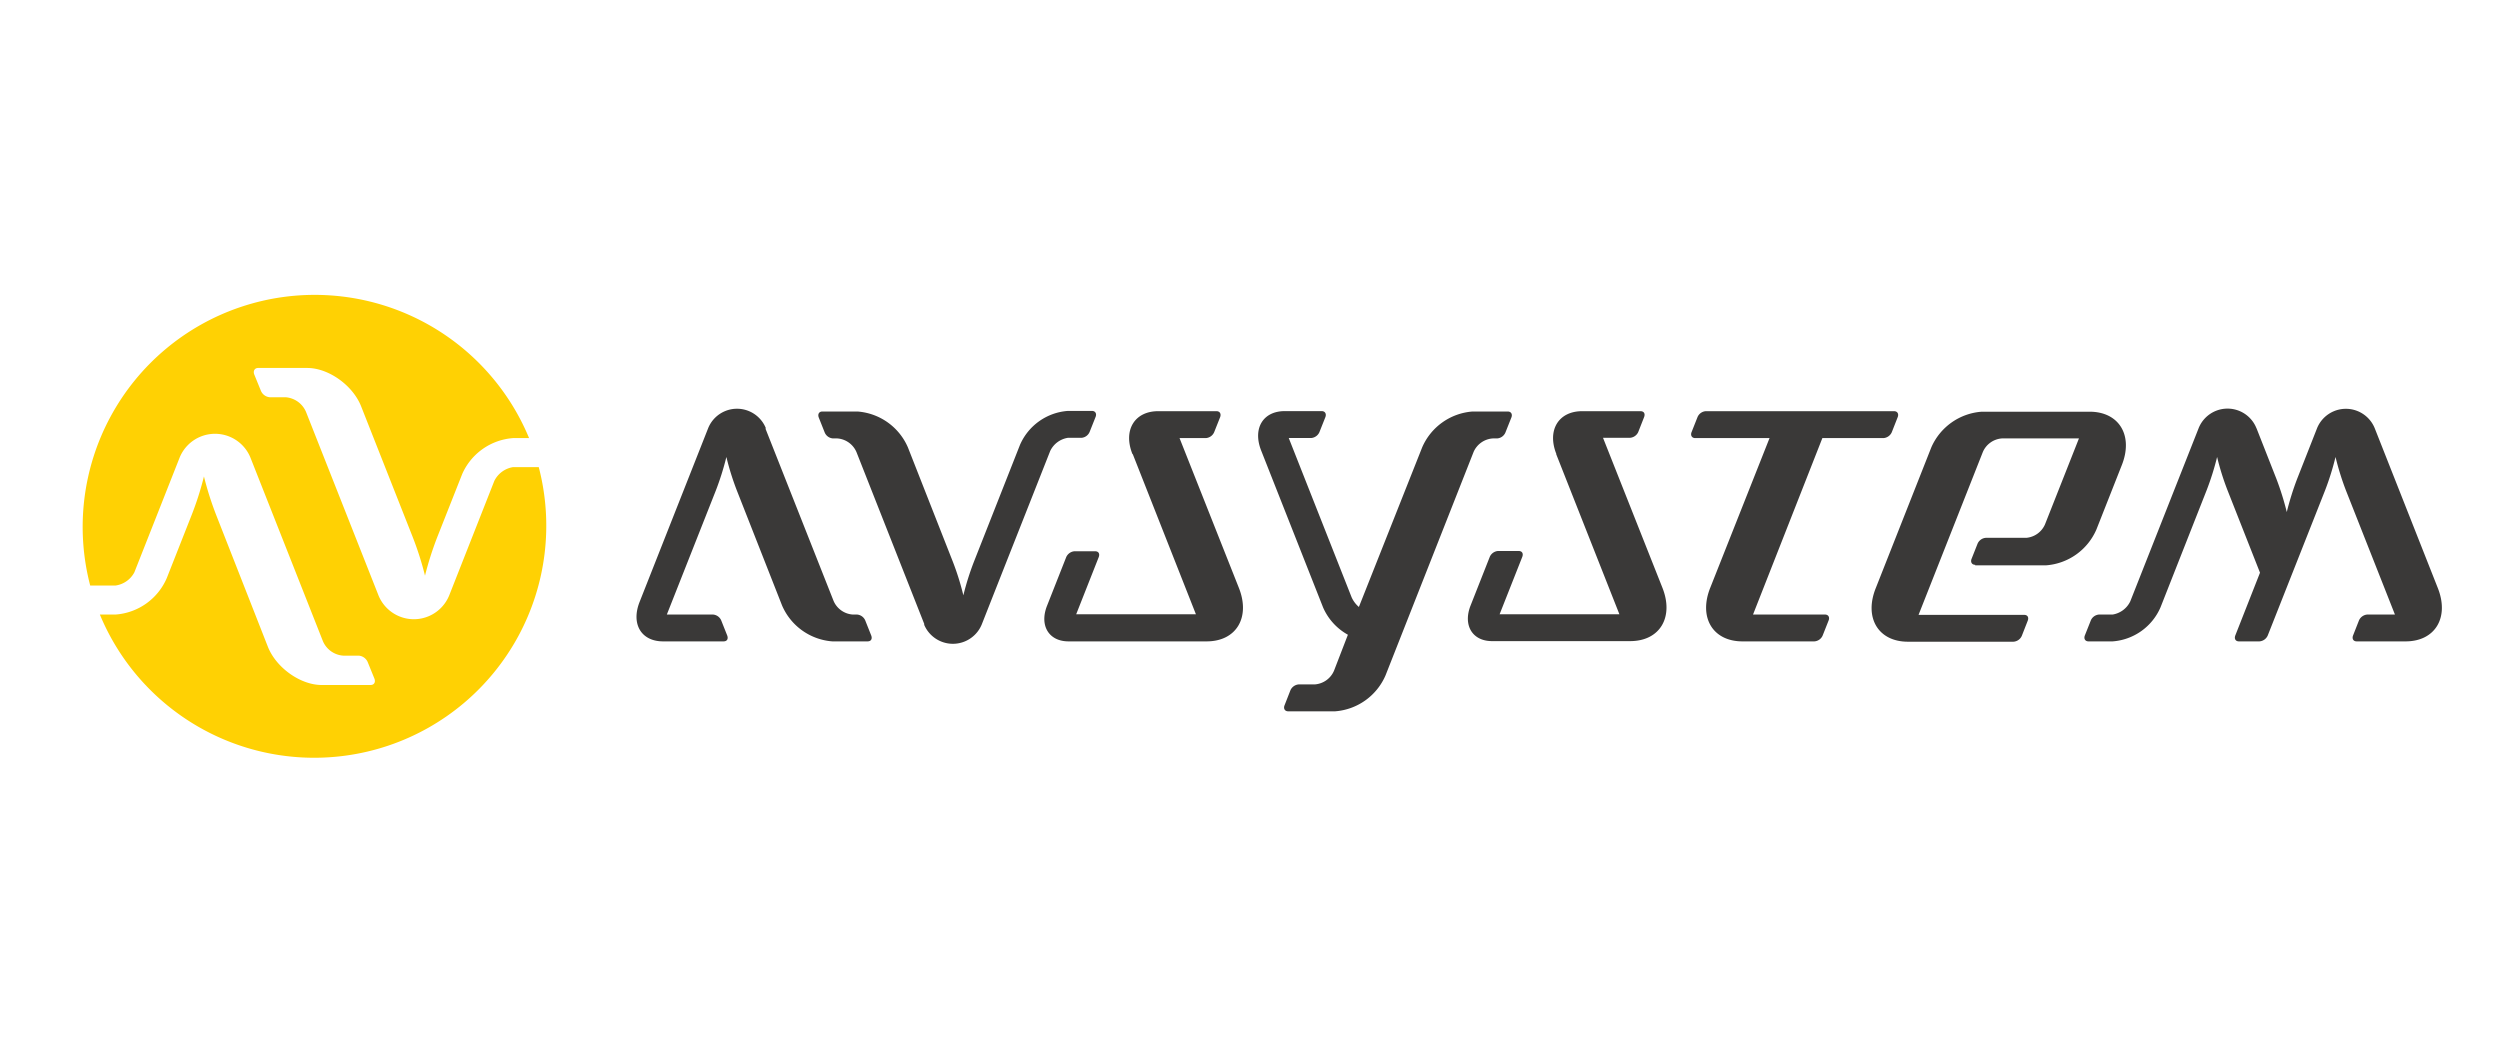 <svg id="All_Logos" data-name="All Logos" xmlns="http://www.w3.org/2000/svg" viewBox="0 0 380 160"><path d="M343,65.12l3,7.63a42.72,42.72,0,0,1,1.59,5.08,42.72,42.72,0,0,1,1.59-5.08l3-7.63a4.73,4.73,0,0,1,8.79,0l9.55,24.19c1.83,4.52-.36,8.18-4.87,8.18h-7.44c-.5,0-.74-.4-.54-.91l.9-2.29a1.51,1.51,0,0,1,1.26-.88h4.2l-7.45-18.87A41,41,0,0,1,355,69.46a41,41,0,0,1-1.59,5.08l-8.72,22.07a1.49,1.49,0,0,1-1.26.88h-3.12c-.5,0-.74-.4-.54-.91l3.75-9.53-4.93-12.51A39.33,39.33,0,0,1,337,69.46a41,41,0,0,1-1.6,5.08l-7,17.77a8.61,8.61,0,0,1-7.28,5.18h-3.67c-.5,0-.75-.4-.55-.91l.91-2.29a1.48,1.48,0,0,1,1.25-.88h2.06a3.61,3.61,0,0,0,2.68-2l10.39-26.32a4.73,4.73,0,0,1,8.79,0M236.53,69l9.62,24.37H227.94l3.44-8.71c.2-.51,0-.91-.55-.91h-3.12a1.49,1.49,0,0,0-1.26.88l-2.91,7.38c-1.2,3,.24,5.44,3.25,5.44h21c4.52,0,6.7-3.66,4.87-8.18l-9-22.72h4A1.5,1.5,0,0,0,249,65.7l.9-2.29c.2-.51,0-.91-.55-.91h-8.86c-3.62,0-5.37,2.93-3.91,6.54M116.34,65.12,126.7,91.33a3.43,3.43,0,0,0,2.91,2.08h.65a1.48,1.48,0,0,1,1.25.88l.91,2.29c.2.51,0,.91-.55.91h-5.35A9.05,9.05,0,0,1,118.86,92L112,74.55a40,40,0,0,1-1.59-5.09,41.69,41.69,0,0,1-1.6,5.09q-3.72,9.42-7.45,18.86h7a1.48,1.48,0,0,1,1.26.88l.91,2.29c.2.51,0,.91-.55.91h-9.19c-3.32,0-4.9-2.64-3.57-6l10.41-26.38a4.73,4.73,0,0,1,8.79,0M287.9,62.5c.5,0,.75.4.55.91l-.9,2.29a1.5,1.5,0,0,1-1.26.89H277L266.46,93.41H277.4c.5,0,.75.4.55.9l-.91,2.3a1.48,1.48,0,0,1-1.25.88H264.85c-4.52,0-6.7-3.66-4.88-8.18l9-22.72h-11.3c-.5,0-.75-.41-.55-.91l.91-2.3a1.48,1.48,0,0,1,1.25-.88ZM172.17,69l9.61,24.37h-18.2L167,84.7c.2-.51,0-.91-.55-.91h-3.12a1.51,1.51,0,0,0-1.26.88l-2.91,7.38c-1.2,3,.24,5.44,3.25,5.44h21c4.52,0,6.7-3.66,4.88-8.18l-9-22.72h4a1.49,1.49,0,0,0,1.26-.89l.91-2.29c.19-.51-.05-.91-.55-.91h-8.87c-3.61,0-5.36,2.93-3.9,6.54m32.74,27.44a8.72,8.72,0,0,1-3.78-4.17l-9.4-23.82c-1.32-3.34.26-6,3.58-6h5.62c.5,0,.75.4.56.91l-.91,2.29a1.5,1.5,0,0,1-1.26.89h-3.4l9.56,24.22a4.22,4.22,0,0,0,1.1,1.46L216.17,68a9.07,9.07,0,0,1,7.66-5.45h5.35c.5,0,.75.4.55.91l-.91,2.29a1.47,1.47,0,0,1-1.25.89h-.65A3.44,3.44,0,0,0,224,68.66l-13.4,34a9.09,9.09,0,0,1-7.66,5.46H195.8c-.5,0-.75-.41-.55-.91l.9-2.3a1.51,1.51,0,0,1,1.26-.88h2.45a3.45,3.45,0,0,0,2.91-2.08Zm-64.44-1.6a4.74,4.74,0,0,0,8.8,0c3.48-8.84,6.91-17.5,10.39-26.33a3.59,3.59,0,0,1,2.68-2h2.06a1.47,1.47,0,0,0,1.25-.89l.91-2.29c.2-.51-.05-.91-.55-.91h-3.67a8.61,8.61,0,0,0-7.28,5.18l-7,17.76a41.69,41.69,0,0,0-1.6,5.09,40,40,0,0,0-1.59-5.09L138,68a9.07,9.07,0,0,0-7.66-5.45H125c-.5,0-.74.4-.55.91l.91,2.29a1.47,1.47,0,0,0,1.25.89h.65a3.44,3.44,0,0,1,2.92,2.07l10.34,26.22m159.71-9H311a9.06,9.06,0,0,0,7.66-5.46l3.83-9.71c1.83-4.52-.36-8.18-4.87-8.18H301.22A9.07,9.07,0,0,0,293.56,68l-8.43,21.36c-1.83,4.52.36,8.18,4.87,8.18h16.05a1.49,1.49,0,0,0,1.26-.88l.9-2.3c.2-.5,0-.9-.54-.9H291.62l9.77-24.75a3.42,3.42,0,0,1,2.91-2.07H316l-5.17,13.09A3.43,3.43,0,0,1,308,81.75h-6.16a1.49,1.49,0,0,0-1.25.89l-.91,2.3c-.2.5.05.91.55.91" fill="#3a3938" fill-rule="evenodd"/><path d="M80.42,66.59A35.27,35.27,0,0,0,13.71,89h3.85A3.84,3.84,0,0,0,20.42,87l6.87-17.41a5.81,5.81,0,0,1,10.79,0l11,27.86a3.64,3.64,0,0,0,3.11,2.21h2.36a1.62,1.62,0,0,1,1.35,1l1,2.46c.22.53,0,1-.58,1H48.89c-3.21,0-6.92-2.62-8.18-5.83L32.87,78.31A48.52,48.52,0,0,1,31,72.42a46.82,46.82,0,0,1-1.88,5.89l-3.77,9.56a9.19,9.19,0,0,1-7.78,5.54H15.18A35.27,35.27,0,0,0,81.89,71H78a3.86,3.86,0,0,0-2.86,2.09L68.3,90.45a5.8,5.8,0,0,1-10.79,0l-11-27.85a3.68,3.68,0,0,0-3.11-2.22H41a1.6,1.6,0,0,1-1.35-1l-1-2.45c-.21-.53.05-1,.59-1H46.7c3.22,0,6.92,2.62,8.19,5.83l7.83,19.84a47.49,47.49,0,0,1,1.88,5.9,49.23,49.23,0,0,1,1.88-5.9l3.78-9.56A9.19,9.19,0,0,1,78,66.59Z" fill="#ffd103" fill-rule="evenodd"/></svg>